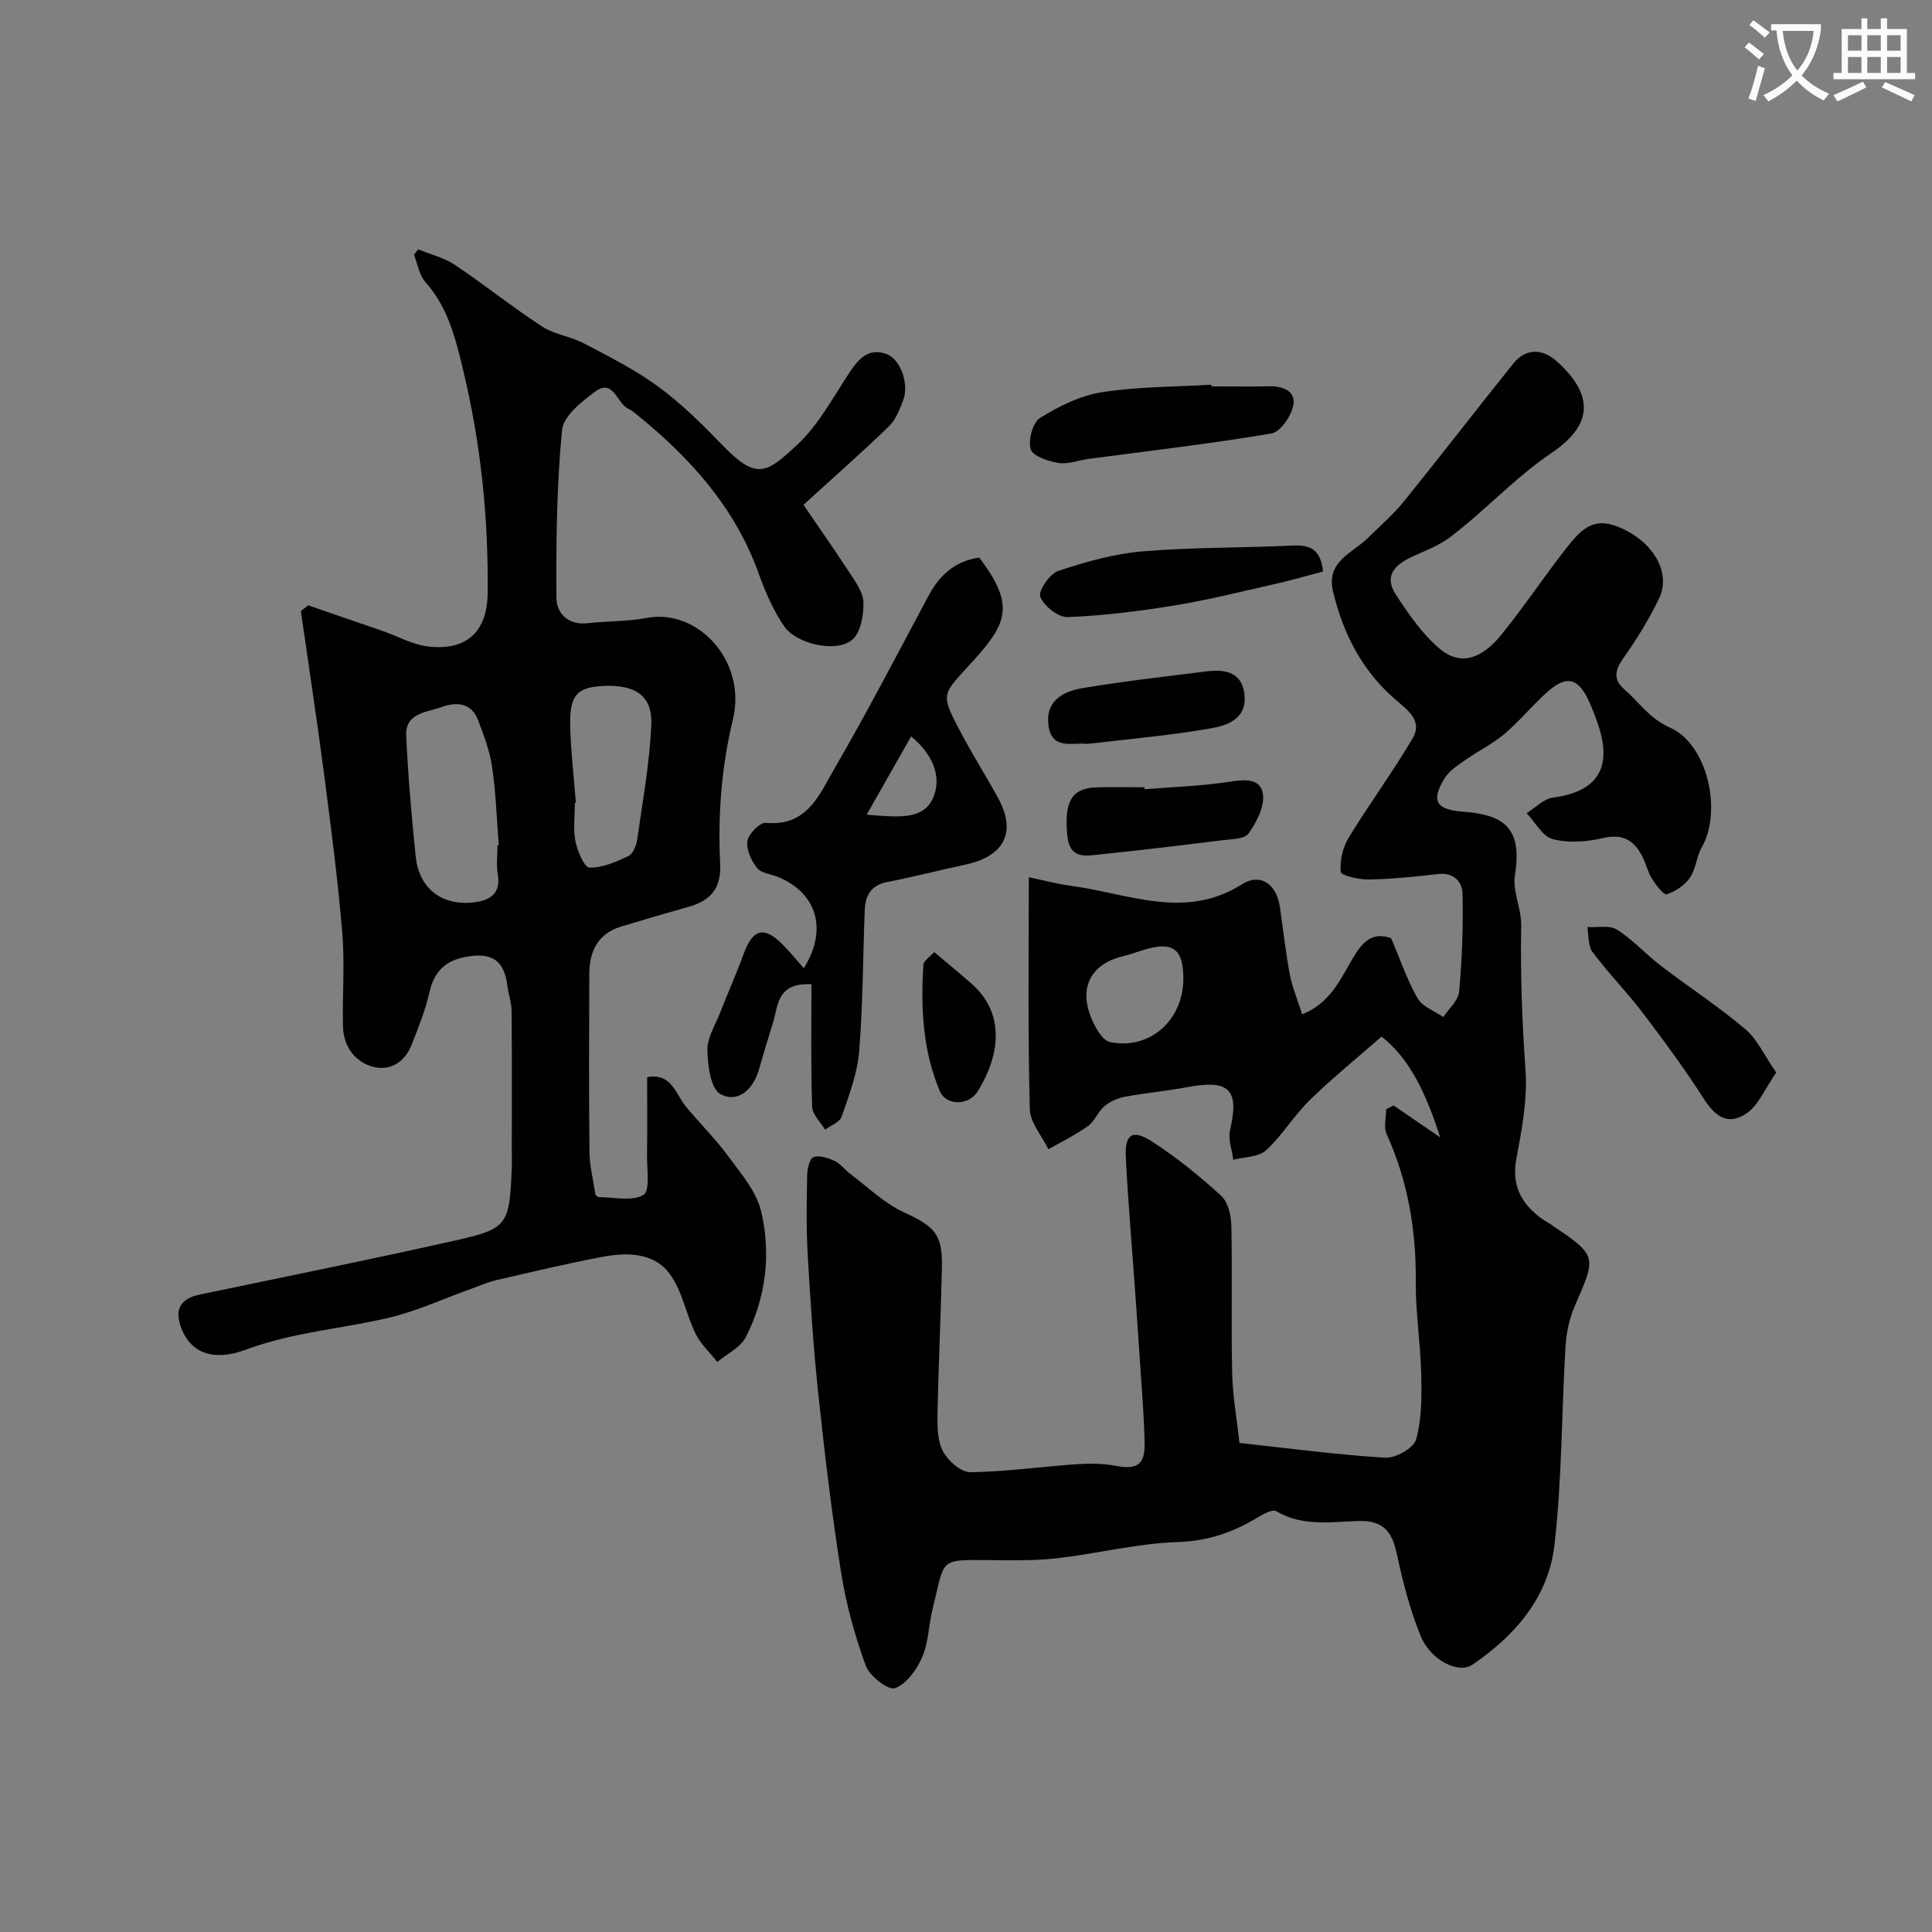 <svg enable-background="new 0 0 400 400" viewBox="0 0 400 400" xmlns="http://www.w3.org/2000/svg"><rect x="0" y="0" width="400" height="400" fill="#808080" stroke="none"/><path d="m362.1 8.8c1.1.8 2.1 1.6 3.1 2.4l-1 1.1c-1.3-1.1-2.3-2-3-2.5zm1.9 4.8c.5.2.9.4 1.4.5-.6 2.3-1.3 4.5-1.9 6.8l-1.5-.5c.8-2.1 1.4-4.3 2-6.8zm-1-9.4c1.3.9 2.4 1.8 3.4 2.5l-1 1.1c-1.4-1.2-2.4-2.1-3.2-2.6zm3.7 2.2v-1.4h10.3v1.2c-.5 3.6-1.8 6.8-4 9.4 1.5 1.6 3.4 2.8 5.7 3.8-.3.4-.7.8-1.1 1.4-2.3-1.1-4.1-2.5-5.6-4.1-1.6 1.6-3.6 3.1-5.9 4.3-.3-.5-.7-.9-1-1.3 2.4-1.1 4.4-2.5 6-4.1-1.9-2.5-3-5.6-3.3-9.3h-1.1zm8.8 0h-6.4c.3 3.3 1.3 6 3 8.2 2-2.2 3.1-5.1 3.4-8.2z" fill="#fbfcfa"/><path d="m385.3 3.8h1.3v2.2h2.8v-2.2h1.3v2.2h4.1v9.1h1.7v1.3h-16.9v-1.3h1.7v-9.1h4.1v-2.2zm.4 13.1.7 1.2c-1.8.9-3.8 1.9-6 2.9-.2-.4-.5-.8-.8-1.3 2.3-1 4.3-1.9 6.1-2.8zm-3.1-6.4h2.8v-3.2h-2.8zm0 4.6h2.8v-3.3h-2.8zm4-4.6h2.8v-3.2h-2.8zm0 4.6h2.8v-3.3h-2.8zm3.7 1.9c2.1.9 4.1 1.8 6.1 2.7l-.7 1.3c-2.2-1.1-4.2-2-6.1-2.9zm3.2-9.7h-2.8v3.2h2.8zm-2.8 7.8h2.8v-3.3h-2.8z" fill="#fbfcfa"/><g fill="#010102"><path d="m213 181.62c2.74.56 5.81 1.39 8.94 1.81 11.73 1.59 23.45 7.11 35.21-.36 3.74-2.38 7.13-.08 7.83 4.65.69 4.68 1.19 9.4 2.07 14.05.5 2.65 1.59 5.2 2.55 8.24 5.8-2.33 7.9-7.23 10.43-11.52 1.98-3.38 4.04-5.68 8-4.24 1.79 4.21 3.25 8.54 5.46 12.44.99 1.74 3.51 2.61 5.34 3.88 1.14-1.75 3.1-3.42 3.27-5.26.6-6.73.86-13.52.7-20.28-.06-2.48-1.84-4.46-5.1-4.07-4.74.56-9.51 1.04-14.27 1.13-2.04.04-5.77-.82-5.84-1.56-.23-2.3.4-5.06 1.63-7.08 4.23-6.95 9.08-13.52 13.22-20.52 2.13-3.6-.74-5.72-3.46-8.04-6.88-5.87-10.88-13.61-12.98-22.39-1.51-6.33 4-7.95 7.23-11.14 2.54-2.51 5.27-4.87 7.5-7.63 7.62-9.42 15.01-19.03 22.6-28.48 2.53-3.15 5.97-3.15 8.98-.45 7.69 6.91 7.57 13.11-.98 18.9-7.74 5.23-13.86 12.06-21.18 17.57-2.16 1.63-4.8 2.66-7.3 3.77-3.75 1.67-6.6 3.92-3.77 8.21 2.63 3.98 5.44 8.1 9.05 11.11 4.55 3.78 8.96 1.68 12.72-2.96 4.88-6.02 9.15-12.53 13.98-18.59 3.48-4.36 6.23-6.02 12.22-2.78 5.85 3.17 8.77 9.02 6.46 13.84-2.09 4.36-4.68 8.53-7.47 12.48-1.71 2.43-2.03 4.36.19 6.3 3.11 2.7 5.24 6.1 9.53 8 7.83 3.47 10.83 17.33 6.57 24.79-1.11 1.94-1.21 4.49-2.45 6.29-1.08 1.56-3 2.83-4.8 3.42-.62.2-2.23-1.91-3.04-3.19-.85-1.35-1.21-3-1.92-4.45-1.7-3.47-4.07-4.99-8.29-3.99-3.32.79-7.11 1.05-10.35.21-2.12-.55-3.62-3.5-5.4-5.37 1.8-1.12 3.51-2.97 5.43-3.22 9.03-1.2 12.29-5.97 9.5-14.66-.54-1.7-1.18-3.37-1.9-5-2.34-5.28-4.81-5.85-9.09-1.92-2.94 2.7-5.51 5.83-8.55 8.4-2.44 2.06-5.4 3.5-8.03 5.35-1.57 1.1-3.35 2.22-4.32 3.78-2.93 4.73-1.8 6.53 3.7 6.95 8.37.63 12.45 3.16 10.83 13.15-.54 3.32 1.37 6.96 1.3 10.44-.18 9.98.17 19.9.89 29.86.44 6.1-.77 12.41-1.9 18.51-.96 5.18.81 8.79 4.63 11.84.76.61 1.63 1.07 2.44 1.61 9.7 6.55 9.59 6.5 5.04 16.92-1.14 2.61-1.76 5.61-1.93 8.47-.82 13.69-.72 27.48-2.29 41.07-1.24 10.75-8.14 18.75-17.01 24.77-2.84 1.92-8.6-.9-10.67-5.93-2.26-5.49-3.74-11.37-4.99-17.19-.99-4.6-2.91-6.81-7.94-6.65-5.68.18-11.57 1.18-16.98-2.03-.75-.45-2.6.53-3.72 1.21-5.11 3.11-10.31 4.96-16.59 5.17-8.42.27-16.77 2.42-25.19 3.37-4.77.54-9.63.41-14.44.37-10.08-.08-8.63-.2-11.22 10.13-.83 3.31-.82 6.91-2.15 9.97-1.12 2.58-3.25 5.56-5.63 6.42-1.36.49-5.26-2.49-6.04-4.63-2.27-6.2-4.06-12.68-5.1-19.2-1.95-12.27-3.41-24.63-4.73-36.99-1.03-9.64-1.65-19.33-2.21-29.01-.31-5.41-.21-10.85-.11-16.27.03-1.35.48-3.51 1.3-3.83 1.2-.47 3.04.15 4.38.77 1.24.58 2.14 1.86 3.28 2.71 3.6 2.7 6.94 5.99 10.93 7.85 6.55 3.04 8.17 4.5 8.01 11.67-.22 10.1-.72 20.2-.91 30.3-.05 2.58 0 5.51 1.16 7.65 1.06 1.94 3.71 4.28 5.64 4.26 7.36-.09 14.71-1.15 22.07-1.66 2.63-.18 5.35-.15 7.92.33 4.53.85 6.2-.14 6.09-4.82-.12-5.6-.61-11.2-.97-16.8-.31-4.77-.64-9.54-.98-14.3-.66-9.3-1.48-18.59-1.94-27.9-.24-4.89 1.36-5.94 5.49-3.27 5.06 3.28 9.81 7.13 14.26 11.2 1.43 1.31 2.06 4.1 2.1 6.24.21 10.16-.07 20.33.17 30.49.11 4.82.98 9.63 1.51 14.44 10.64 1.15 20.4 2.47 30.19 3.05 2.14.13 5.89-2 6.38-3.78 1.18-4.25 1.16-8.92 1.06-13.41-.14-6.42-1.19-12.84-1.13-19.25.1-10.67-1.62-20.83-6.04-30.58-.65-1.43-.09-3.4-.09-5.13.51-.26 1.02-.52 1.53-.78 2.93 2.01 5.86 4.01 9.67 6.62-2.84-8.72-6.07-16.08-12.15-20.88-5.05 4.43-10.18 8.58-14.89 13.18-3.27 3.19-5.67 7.29-9.03 10.37-1.56 1.42-4.48 1.35-6.78 1.96-.26-2.06-1.12-4.26-.67-6.16 1.95-8.32-.13-10.51-8.71-8.9-4.33.81-8.74 1.21-13.07 2.01-1.49.28-3.07.98-4.22 1.95-1.34 1.13-2.02 3.11-3.42 4.12-2.56 1.84-5.43 3.23-8.18 4.81-1.35-2.77-3.8-5.52-3.86-8.32-.41-15.72-.21-31.44-.21-48.01zm32 21.07c.02-6.29-2.2-7.89-8.3-6-1.4.43-2.77.94-4.19 1.28-6.3 1.52-9.03 6.02-6.83 12.12.79 2.18 2.44 5.32 4.17 5.67 8.26 1.65 15.12-4.59 15.15-13.07z"/><path d="m63.79 125.32c5.13 1.77 10.26 3.52 15.39 5.3 3.21 1.11 6.34 2.9 9.63 3.25 7.85.84 12.07-3.12 12.15-11.04.18-15.65-1.42-31.11-5.11-46.38-1.58-6.52-3.12-12.84-7.77-18.04-1.29-1.44-1.61-3.75-2.37-5.66.29-.38.57-.76.86-1.13 2.56 1.05 5.38 1.73 7.64 3.24 6.1 4.08 11.84 8.71 17.99 12.72 2.59 1.69 6 2.08 8.78 3.55 5.26 2.77 10.65 5.49 15.41 8.99 4.76 3.51 9.04 7.76 13.17 12.03 7.13 7.39 9.14 5.83 15.48-.05 4.45-4.13 7.45-9.87 10.88-15.03 1.89-2.85 3.93-5.09 7.61-3.78 2.89 1.03 4.74 6.17 3.47 9.56-.72 1.94-1.57 4.08-3 5.46-5.44 5.27-11.14 10.27-17.65 16.21 2.99 4.39 6.22 8.96 9.27 13.65 1.31 2.03 3.06 4.27 3.14 6.47.1 2.65-.55 6.32-2.33 7.83-3.23 2.74-11.52.92-14.08-2.81-2.26-3.31-3.92-7.13-5.28-10.93-4.87-13.6-14.06-23.81-25-32.71-.63-.51-1.27-1.07-1.99-1.4-2.39-1.09-3.05-6.34-6.85-3.55-2.82 2.07-6.6 5.1-6.87 7.99-1.1 11.51-1.24 23.14-1.16 34.72.02 3.14 2.4 5.72 6.47 5.25 4.08-.47 8.25-.34 12.27-1.1 10.45-1.98 20.73 8.85 17.8 21.02-2.39 9.95-3.13 19.85-2.64 29.89.25 5.12-1.99 7.61-6.49 8.89-4.68 1.33-9.35 2.69-14.01 4.1-4.8 1.46-6.57 5.1-6.59 9.75-.05 12.33-.1 24.66.04 36.98.03 2.92.8 5.83 1.24 8.83.17.12.44.46.71.46 3.15 0 6.92.95 9.23-.47 1.41-.87.69-5.39.73-8.27.08-5.33.02-10.66.02-16.09 5.07-.95 5.86 3.45 8.04 6.1 2.87 3.47 6.11 6.66 8.76 10.28 2.62 3.57 5.83 7.25 6.8 11.36 2.09 8.86 1.03 17.86-3.17 26.08-1.1 2.16-3.89 3.45-5.9 5.14-1.53-1.94-3.44-3.68-4.5-5.85-1.98-4.04-2.75-8.87-5.35-12.38-3.35-4.52-8.96-4.48-14.12-3.5-7.31 1.39-14.55 3.12-21.79 4.79-1.72.4-3.36 1.13-5.02 1.73-5.77 2.06-11.4 4.69-17.33 6.08-9.79 2.29-19.91 3-29.48 6.58-6.69 2.5-11.3.69-13.29-4.21-1.64-4.03-.37-6.34 3.76-7.2 17.68-3.69 35.38-7.26 52.99-11.22 10.73-2.41 11.09-3.23 11.57-14.87.05-1.16.01-2.33.01-3.5 0-9.69.05-19.37-.04-29.06-.02-1.76-.64-3.5-.87-5.26-.56-4.33-2.34-6.77-7.34-6.19-4.84.56-7.68 2.59-8.79 7.49-.84 3.73-2.3 7.35-3.71 10.92-1.47 3.73-4.67 5.57-8.31 4.44-3.55-1.1-5.79-4.26-5.89-8.2-.16-6.49.4-13.03-.15-19.48-.91-10.93-2.33-21.82-3.75-32.7-1.48-11.31-3.2-22.58-4.82-33.87.53-.4 1.01-.8 1.5-1.2zm39.21 49.68c.09-.01.18-.02.27-.02-.43-5.41-.6-10.87-1.39-16.23-.49-3.32-1.73-6.58-2.94-9.74-1.39-3.61-4.62-3.69-7.5-2.63-2.99 1.09-7.55 1.19-7.34 5.88.37 8.35 1.12 16.69 1.96 25.02.65 6.43 5.08 10.14 11.6 9.59 3.18-.27 6.18-1.41 5.4-5.88-.34-1.95-.06-3.99-.06-5.99zm16.23-8.79c-.07.01-.14.01-.21.02 0 2.66-.38 5.39.12 7.95.4 2.03 1.85 5.42 2.91 5.45 2.68.07 5.49-1.2 8.04-2.39.94-.44 1.64-2.13 1.82-3.34 1.13-7.89 2.56-15.79 2.94-23.72.29-6.05-3.19-8.43-9.75-8.17-5.67.23-7.22 1.89-7.04 8.48.14 5.24.76 10.48 1.17 15.72z"/><path d="m168 203.77c-7.26-.34-6.86 4.47-7.98 8.03-1.02 3.23-1.97 6.49-2.92 9.74-1.2 4.09-4.39 6.89-7.93 4.99-2.02-1.08-2.65-5.92-2.71-9.1-.05-2.57 1.63-5.2 2.63-7.76 1.6-4.08 3.38-8.09 4.89-12.2 1.91-5.17 4.19-5.8 8.04-1.93 1.52 1.52 2.87 3.2 4.4 4.92 5.02-8.03 2.7-15.55-5.28-18.87-1.5-.62-3.54-.79-4.41-1.9-1.2-1.51-2.26-3.83-1.98-5.58.24-1.48 2.59-3.86 3.81-3.75 8.65.83 11.17-6.03 14.32-11.44 6.79-11.68 13-23.7 19.39-35.62 2.29-4.28 5.53-7.17 10.47-7.85 7.75 10.17 5.63 13.88-2.04 22.24-5.64 6.15-5.94 6.01-2.05 13.44 2.49 4.77 5.38 9.32 7.97 14.04 4.24 7.75.56 12.28-6.7 13.83-5.4 1.15-10.76 2.56-16.18 3.6-3.43.66-4.59 2.82-4.71 5.88-.37 9.76-.36 19.56-1.16 29.28-.38 4.55-2.1 9.04-3.61 13.42-.4 1.16-2.25 1.82-3.44 2.71-.94-1.58-2.63-3.15-2.68-4.76-.28-8.39-.14-16.82-.14-25.36zm11.43-35.09c6.65.5 12.01 1.22 13.93-3.91 1.48-3.95-.08-8.48-4.72-12.31-3.04 5.34-5.83 10.27-9.21 16.22z"/><path d="m250.83 80c4 0 7.99.06 11.99-.02 2.88-.06 5.52 1.02 4.94 3.96-.43 2.22-2.67 5.49-4.53 5.81-12.55 2.12-25.21 3.58-37.84 5.26-2.1.28-4.27 1.16-6.26.84-2.11-.34-5.3-1.4-5.73-2.83-.57-1.88.41-5.54 1.93-6.49 3.88-2.42 8.3-4.62 12.75-5.32 7.47-1.17 15.14-1.11 22.72-1.56.02.11.03.23.03.35z"/><path d="m273.93 118.32c-3.24.85-6.57 1.83-9.95 2.59-6.94 1.57-13.85 3.3-20.86 4.45-7.31 1.19-14.7 2.11-22.08 2.4-1.95.08-4.88-2.27-5.67-4.2-.47-1.16 1.95-4.77 3.71-5.35 5.65-1.88 11.53-3.55 17.43-4.05 10.35-.87 20.78-.72 31.17-1.21 3.51-.17 5.74.74 6.25 5.37z"/><path d="m367.75 222.06c-2.38 3.42-3.66 6.72-6.07 8.4-3.76 2.61-6.47.9-8.99-3.06-3.91-6.13-8.25-12-12.66-17.8-3.26-4.29-7.08-8.17-10.31-12.48-.96-1.28-.76-3.43-1.1-5.18 2.08.13 4.6-.45 6.14.52 3.29 2.08 5.97 5.09 9.09 7.48 5.79 4.43 11.92 8.43 17.48 13.12 2.49 2.09 3.94 5.43 6.42 9z"/><path d="m236.97 163.4c5.89-.48 11.83-.65 17.65-1.56 3.2-.5 6.45-.72 6.87 2.67.32 2.57-1.36 5.77-3.01 8.07-.85 1.18-3.57 1.15-5.47 1.39-8.25 1.03-16.5 2.03-24.77 2.87-3.13.32-6.77 1.33-7.27-3.86-.66-6.99.87-9.8 6.01-9.96 3.32-.11 6.64-.02 9.96-.02.01.13.02.27.03.4z"/><path d="m225.12 154.02c-3.01-.39-7.38 1.4-8.05-3.87-.65-5.1 3.09-7.02 7.09-7.69 8.48-1.42 17.04-2.38 25.58-3.45 4.09-.51 7.65.19 7.95 5.28.27 4.54-3.66 5.91-6.69 6.45-8.5 1.52-17.13 2.24-25.88 3.28z"/><path d="m193.42 197.11c2.66 2.25 5.19 4.33 7.66 6.49 7.39 6.46 5.7 15.33 1.35 22.35-1.86 3-6.55 3.03-7.85-.04-3.52-8.34-3.98-17.22-3.4-26.14.05-.87 1.37-1.67 2.24-2.66z"/></g></svg>